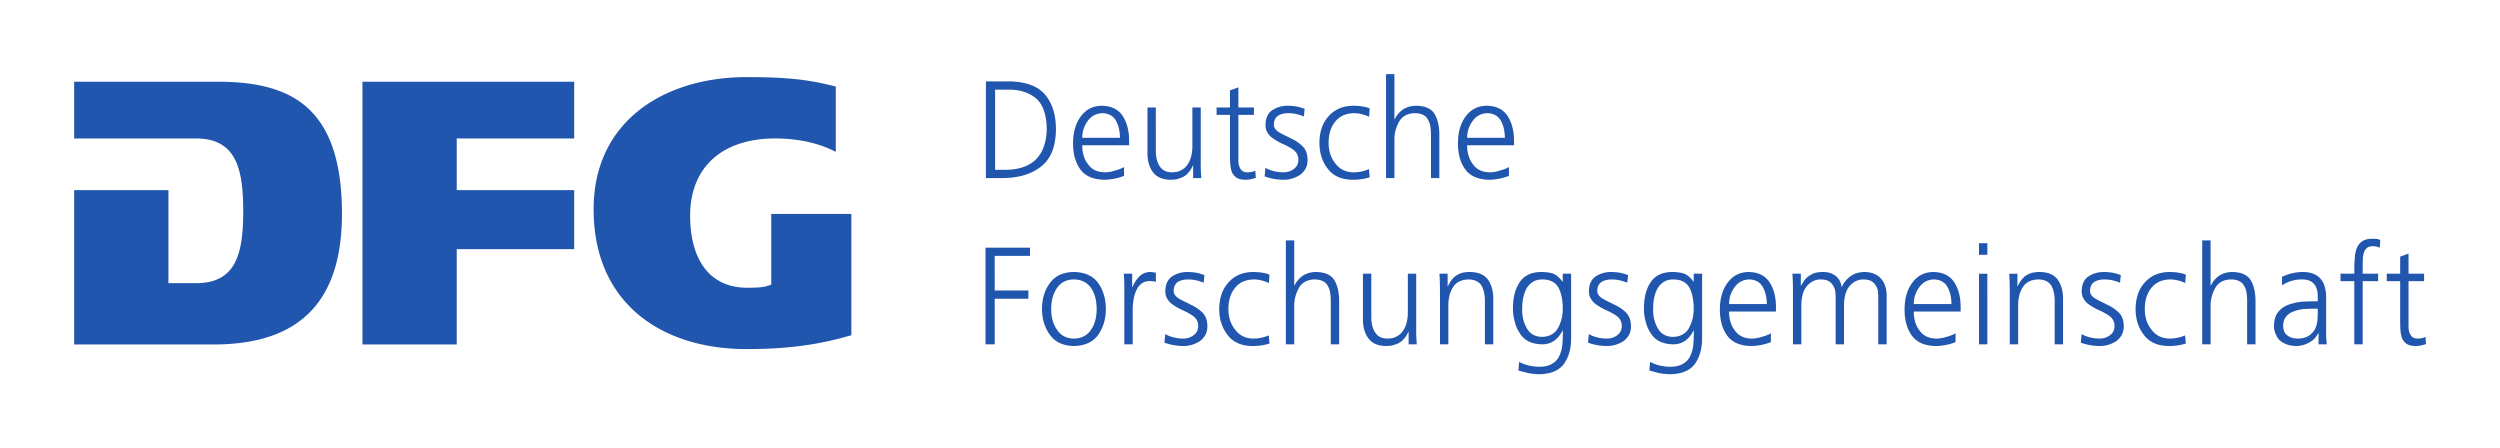 <svg xmlns="http://www.w3.org/2000/svg" width="337.125" height="60.463"><defs><clipPath id="a" clipPathUnits="userSpaceOnUse"><path d="M0 0h2537v323.707H0V0z"/></clipPath></defs><g fill="#2056ae" clip-path="url(#a)" transform="matrix(.125 0 0 -.125 10 50.463)"><path d="M0 32.078h150.48c39.79 0 74.36 8.547 98.872 30.156 24.511 21.606 39.539 56.528 39.57 110.754-.02 58.242-14.043 93.614-37.383 114.559-23.34 20.969-56.758 28.008-96.637 28v.008H0v-61.219h131.199c19.879.105 33.469-6.945 41.149-20.586 7.703-13.535 10.011-32.793 10.039-57.859-.028-24.231-2.137-43.274-9.668-56.821-7.52-13.621-21.02-20.918-41.117-20.8h-29.891v100.343H0V32.078m311.012 0h101.707V134.91h126.715v63.703H412.719v55.723h126.715v61.219H311.012V32.078m298.461 252.695c-30.047-23.769-49.043-59.109-49.082-106.812.039-50.918 18.32-88.352 47.949-113.352 29.648-24.992 70.918-37.5 116.992-37.5 43.152.008 77.246 4.356 113.125 15V172.91h-86.426V96.727l-1.914-.743c-7.265-2.77-16.328-2.656-23.984-2.691-22.285-.062-38.164 9.258-47.91 23.699-9.766 14.426-13.692 33.645-13.711 53.926-.02 26.965 9.14 48.086 25.371 62.207 16.222 14.129 39.172 21.211 66.387 21.211 27.832 0 49.765-6.262 65.371-14.481v70.524c-25.703 6.281-45.262 10.129-96.309 10.148h-.019c-44.454 0-85.782-12.011-115.84-35.754m384.05-64.265h8.287c30.8-.684 46.61 13.98 47.41 43.98-.24 15.774-4.2 26.903-11.89 33.383-7.83 6.18-17.55 9.231-29.16 9.129h-14.647v-86.492zm-9.91 95.39h25.007c17.94-.195 30.92-5.015 38.93-14.449 7.82-9.488 11.68-21.992 11.58-37.515-.18-18.633-5.65-32.036-16.39-40.207-10.59-8.079-24.42-12.118-41.47-12.118h-17.657v104.289m144.567-60.875c0 7.004-1.41 13.122-4.24 18.36-2.98 5.285-7.88 8.023-14.67 8.222-6.66-.199-11.93-2.988-15.8-8.367-3.97-5.437-5.95-11.504-5.95-18.215h40.66zm4.43-41.043c-6.93-2.703-14.07-4.097-21.42-4.195-12.07.242-20.71 4.086-25.95 11.531-5.18 7.297-7.73 16.758-7.63 28.391.1 11.871 2.99 21.481 8.69 28.828 5.51 7.293 12.98 10.992 22.4 11.09 10.31-.195 17.85-3.941 22.61-11.238 4.52-7.153 6.79-16.004 6.79-26.563v-4.812h-50.58c0-8.297 2.08-15.129 6.23-20.492 4.05-5.715 10.1-8.614 18.12-8.711 3.59 0 7.36.66 11.32 1.976 3.97 1.07 7.11 2.317 9.42 3.731v-9.536m82.76 15.575c-.1-5.785.11-11.766.63-17.946h-8.83v13.571h-.29c-.66-1.657-1.58-3.332-2.75-5.035-1.13-1.801-2.62-3.5-4.45-5.106-1.84-1.508-4.11-2.699-6.85-3.574-2.68-1.117-5.95-1.68-9.81-1.68-8.95.098-15.39 2.895-19.35 8.395-3.95 5.398-5.89 12.383-5.79 20.945v48.676h9.03V241.48c0-7.304 1.4-13.003 4.18-17.097 2.74-4.383 7.2-6.574 13.38-6.574 4.15 0 7.67.902 10.54 2.703 2.93 1.707 5.15 3.89 6.66 6.574a26.788 26.788 0 0 1 3.6 8.988 42.976 42.976 0 0 1 1.07 9.571v42.156h9.03v-58.246m57.37 50.226h-16.78v-49.406c0-3.504.77-6.453 2.33-8.844 1.42-2.484 3.92-3.722 7.51-3.722 3.3 0 6.11.609 8.42 1.824l.57-7.746c-1.08-.387-2.58-.824-4.52-1.305-2.02-.527-4.23-.797-6.63-.797-3.95 0-7.08.707-9.38 2.117-2.22 1.414-3.89 3.258-5.01 5.547-.99 2.387-1.62 5.063-1.91 8.031-.28 3.016-.43 6.278-.43 9.778v44.523h-14.46v8.02h14.46v18.39l9.05 3.286v-21.676h16.78v-8.02m12.38-57.144c5.6-3.121 12-4.731 19.21-4.828 4.56 0 8.41 1.238 11.57 3.722 3.1 2.293 4.71 5.578 4.8 9.864-.09 4.531-1.88 8.089-5.37 10.671-3.48 2.481-7.59 4.723-12.29 6.719a77.065 77.065 0 0 0-6.36 3.438 53.333 53.333 0 0 0-5.79 4.011 21.458 21.458 0 0 0-4.1 5.559c-1.04 1.992-1.56 4.328-1.56 7.012.1 7.597 2.59 12.976 7.48 16.144 4.76 3.117 10.27 4.676 16.53 4.676 2.12 0 4.87-.191 8.26-.578 3.34-.582 6.65-1.524 9.95-2.828l-.85-8.192c-5.33 2.289-10.8 3.481-16.41 3.578-4.72 0-8.47-.878-11.25-2.628-1.46-.93-2.59-2.196-3.39-3.801-.85-1.559-1.28-3.653-1.28-6.285 0-1.559.54-3.047 1.63-4.457 1.03-1.313 2.42-2.504 4.17-3.579a84.323 84.323 0 0 1 5.94-3.14c2.21-1.027 4.38-2.121 6.5-3.285 4.81-2.102 9-4.899 12.59-8.407 3.58-3.507 5.42-8.351 5.52-14.539 0-3.996-.79-7.328-2.33-10.007-1.65-2.778-3.72-5.016-6.21-6.719-5.41-3.313-11.14-4.973-17.21-4.973-7.1 0-13.97 1.207-20.59 3.613l.84 9.239m111.82 55.09c-5.23 2.488-10.5 3.781-15.84 3.878-8.86-.097-15.65-3.027-20.37-8.777-4.95-5.902-7.42-13.613-7.42-23.121 0-8.879 2.43-16.32 7.29-22.316 4.71-6.293 11.22-9.485 19.52-9.582 5.7 0 11.26 1.144 16.69 3.437l.84-8.785c-5.98-1.879-12.29-2.773-18.93-2.676-11.86.242-20.7 4.281-26.49 12.113-5.89 7.692-8.83 16.961-8.83 27.809.1 12.066 3.46 21.676 10.1 28.828 6.6 7.293 15.38 10.992 26.35 11.09 4.53 0 8.28-.336 11.3-1.012 1.56-.289 2.9-.601 4.03-.937 1.08-.387 1.91-.723 2.47-1.012l-.71-8.937m18.34 45.98h9.04V275.02h.28c2.03 4.261 5.02 7.796 8.97 10.609 3.96 2.57 8.62 3.898 13.99 3.996 9.84-.098 16.55-3.094 20.14-8.977 3.48-5.984 5.17-13.793 5.07-23.425v-45.614h-9.03v45.52c0 3.359-.19 6.551-.57 9.57-.42 2.875-1.25 5.406-2.48 7.598-2.3 4.773-7.15 7.211-14.5 7.308-7.93-.195-13.59-3.339-16.99-9.429-3.35-6.086-4.98-12.66-4.88-19.727v-40.84h-9.04v112.098m128.15-68.684c0 7.004-1.42 13.122-4.25 18.36-2.98 5.285-7.87 8.023-14.67 8.222-6.66-.199-11.92-2.988-15.8-8.367-3.96-5.437-5.95-11.504-5.95-18.215h40.67zm4.42-41.043c-6.92-2.703-14.06-4.097-21.41-4.195-12.07.242-20.72 4.086-25.95 11.531-5.19 7.297-7.74 16.758-7.64 28.391.1 11.871 2.99 21.481 8.69 28.828 5.51 7.293 12.98 10.992 22.41 11.09 10.31-.195 17.85-3.941 22.6-11.238 4.52-7.153 6.79-16.004 6.79-26.563v-4.812h-50.58c0-8.297 2.08-15.129 6.23-20.492 4.06-5.715 10.1-8.614 18.12-8.711 3.59 0 7.36.66 11.33 1.976 3.96 1.07 7.11 2.317 9.41 3.731v-9.536m-564.674-77.437h48.004v-8.898h-38.094V90.344h36.324v-8.89h-36.324V32.257h-9.91v104.285m70.844-66.19c0-9.075 2.13-16.563 6.38-22.461 4.06-6.192 10.12-9.344 18.15-9.434 8.03.09 14.17 3.242 18.43 9.434 4.06 5.898 6.1 13.386 6.1 22.46 0 9.122-2.04 16.708-6.1 22.755-4.26 5.996-10.4 9.042-18.43 9.14-8.03-.098-14.09-3.144-18.15-9.14-4.25-6.047-6.38-13.633-6.38-22.754zm-9.91 0c0 10.847 2.8 20.117 8.41 27.8 5.56 7.883 14.22 11.926 26 12.121 11.96-.195 20.74-4.238 26.34-12.12 5.42-7.684 8.13-16.954 8.13-27.801 0-10.657-2.71-19.875-8.13-27.657-5.6-7.93-14.38-12.02-26.34-12.265-11.78.246-20.44 4.336-26 12.265-5.61 7.782-8.41 17-8.41 27.657m88.82 21.093c0 7.051-.19 12.715-.57 17h9.05v-14.59h.27c1.75 4.473 4.2 8.293 7.36 11.458 3.11 3.203 6.98 4.863 11.59 4.96 2.41-.097 4.53-.39 6.36-.871v-9.785c-2.02.586-4.24.879-6.64.879-3.58-.098-6.53-.992-8.84-2.703-2.31-1.797-4.2-4.238-5.65-7.305-1.38-3.015-2.34-6.261-2.9-9.719-.67-3.699-1-7.3-1-10.808V32.258h-9.03v59.187m44.1-48.164c5.61-3.125 12-4.734 19.21-4.824 4.56 0 8.42 1.238 11.57 3.723 3.11 2.285 4.71 5.574 4.81 9.863-.1 4.527-1.89 8.086-5.37 10.66-3.49 2.492-7.59 4.73-12.3 6.73a78.8 78.8 0 0 0-6.36 3.426 55.031 55.031 0 0 0-5.79 4.028c-1.65 1.597-3.01 3.457-4.1 5.547-1.03 2-1.55 4.336-1.55 7.02.1 7.597 2.59 12.98 7.48 16.144 4.75 3.113 10.26 4.675 16.52 4.675 2.12 0 4.88-.195 8.26-.585 3.34-.579 6.65-1.524 9.96-2.825l-.85-8.191c-5.34 2.285-10.81 3.476-16.42 3.574-4.72 0-8.47-.867-11.25-2.629-1.46-.926-2.59-2.183-3.39-3.797-.85-1.562-1.28-3.652-1.28-6.277 0-1.566.55-3.05 1.63-4.465 1.04-1.316 2.42-2.512 4.17-3.574 1.75-1.027 3.72-2.07 5.94-3.145a99.698 99.698 0 0 0 6.5-3.293c4.82-2.09 9.01-4.89 12.59-8.394 3.59-3.508 5.42-8.363 5.52-14.543 0-3.992-.78-7.332-2.32-10.012-1.66-2.77-3.73-5.015-6.22-6.719-5.41-3.308-11.14-4.968-17.2-4.968-7.1 0-13.98 1.203-20.6 3.613l.84 9.238m111.83 55.086c-5.24 2.492-10.51 3.781-15.84 3.879-8.87-.098-15.66-3.02-20.37-8.777-4.95-5.903-7.43-13.606-7.43-23.117 0-8.875 2.44-16.32 7.29-22.317 4.72-6.289 11.22-9.488 19.52-9.578 5.7 0 11.26 1.145 16.69 3.437l.84-8.789c-5.98-1.875-12.28-2.773-18.93-2.675-11.86.246-20.7 4.289-26.49 12.12-5.89 7.684-8.83 16.954-8.83 27.802.1 12.058 3.46 21.667 10.1 28.828 6.6 7.297 15.38 10.996 26.36 11.093 4.52 0 8.28-.339 11.3-1.015 1.55-.293 2.9-.606 4.02-.938 1.08-.39 1.91-.722 2.47-1.015l-.7-8.938m18.34 45.988h9.03v-48.69h.28c2.03 4.269 5.02 7.804 8.98 10.605 3.95 2.57 8.61 3.906 13.98 4.003 9.85-.097 16.56-3.093 20.14-8.984 3.49-5.976 5.18-13.789 5.08-23.418V32.258h-9.04v45.515c0 3.36-.18 6.551-.56 9.57-.42 2.872-1.25 5.41-2.48 7.598-2.31 4.778-7.15 7.207-14.5 7.305-7.93-.195-13.6-3.328-17-9.426-3.35-6.082-4.98-12.664-4.88-19.722v-40.84h-9.03v112.097m140.61-94.152c-.1-5.789.11-11.773.63-17.945h-8.83V45.82h-.28c-.67-1.648-1.59-3.332-2.76-5.027-1.13-1.8-2.61-3.508-4.45-5.11-1.84-1.503-4.11-2.695-6.85-3.574-2.68-1.113-5.95-1.68-9.81-1.68-8.95.098-15.39 2.9-19.35 8.4-3.95 5.398-5.89 12.37-5.79 20.937v48.679h9.04V62.129c0-7.316 1.39-13.008 4.18-17.102 2.73-4.382 7.19-6.57 13.37-6.57 4.15 0 7.67.899 10.54 2.695 2.93 1.707 5.15 3.899 6.66 6.582a26.806 26.806 0 0 1 3.6 8.985 42.997 42.997 0 0 1 1.07 9.57v42.156h9.03V50.203m25.64 40.371c0 5.832-.19 11.789-.57 17.871h8.82V94.883h.28c.84 1.797 1.86 3.594 3.03 5.39 1.13 1.805 2.57 3.426 4.31 4.895 1.83 1.602 4.09 2.867 6.77 3.785 2.73.883 5.95 1.32 9.66 1.32 9.08-.097 15.6-2.902 19.54-8.398 3.77-5.352 5.65-12.305 5.65-20.867v-48.75h-9.04v46.394c0 7.254-1.29 13.028-3.89 17.317-2.83 4.09-7.38 6.179-13.65 6.277-8.12-.195-13.83-3.164-17.13-8.906a28.675 28.675 0 0 1-3.62-8.848 45.476 45.476 0 0 1-1.13-10.078V32.258h-9.03v58.316m88.65-20.222c-.11-7.801 1.52-14.637 4.88-20.489 3.31-6.203 8.79-9.394 16.45-9.59 8.22.196 14.05 3.489 17.51 9.883 3.3 6.192 4.96 12.918 4.96 20.196 0 9.511-1.54 17.168-4.61 22.968-3.21 5.86-8.98 8.828-17.3 8.926-4.34 0-7.89-.945-10.62-2.851-2.79-1.758-5.06-4.239-6.81-7.461-1.56-2.98-2.71-6.368-3.47-10.164a65.817 65.817 0 0 1-.99-11.418zm52.83-31.829c0-10.847-2.55-19.921-7.64-27.214C1601.97 3.965 1593 .195 1580.38 0c-4.85.098-9.31.625-13.36 1.594-3.95 1.023-6.95 1.812-8.97 2.398l.78 9.36c6.08-3.364 13.33-5.137 21.73-5.332 5.9.093 10.51 1.19 13.87 3.28 3.49 1.993 6.06 4.786 7.72 8.38 1.74 3.59 2.85 7.722 3.32 12.39.39 4.668.57 9.688.57 15.086h-.29c-5.22-10.125-12.69-15.097-22.4-14.898-11.59.293-19.7 4.566-24.31 12.84-2.45 3.797-4.15 7.879-5.09 12.265-1.18 4.375-1.76 8.7-1.76 12.989-.1 11.867 2.27 21.425 7.14 28.68 4.8 7.394 12.55 11.144 23.25 11.241 4.84 0 9.11-.554 12.78-1.671 3.54-1.356 6.95-4.247 10.26-8.692h.28v8.559l9.03-.024V38.523m19.09 4.758c5.61-3.125 12.01-4.734 19.21-4.824 4.56 0 8.42 1.238 11.57 3.723 3.11 2.285 4.71 5.574 4.81 9.863-.1 4.527-1.89 8.086-5.37 10.66-3.49 2.492-7.59 4.73-12.3 6.73a78.586 78.586 0 0 0-6.35 3.426 54.139 54.139 0 0 0-5.8 4.028c-1.65 1.597-3.01 3.457-4.1 5.547-1.03 2-1.55 4.336-1.55 7.02.1 7.597 2.59 12.98 7.48 16.144 4.76 3.113 10.26 4.675 16.52 4.675 2.12 0 4.88-.195 8.27-.585 3.34-.579 6.65-1.524 9.95-2.825l-.85-8.191c-5.33 2.285-10.8 3.476-16.42 3.574-4.71 0-8.46-.867-11.25-2.629a9.333 9.333 0 0 1-3.39-3.797c-.85-1.562-1.28-3.652-1.28-6.277 0-1.566.55-3.05 1.63-4.465 1.04-1.316 2.43-2.512 4.17-3.574 1.75-1.027 3.73-2.07 5.94-3.145a99.95 99.95 0 0 0 6.51-3.293c4.81-2.09 9-4.89 12.58-8.394 3.59-3.508 5.42-8.363 5.52-14.543 0-3.992-.78-7.332-2.32-10.012-1.65-2.77-3.72-5.015-6.21-6.719-5.41-3.308-11.15-4.968-17.21-4.968-7.1 0-13.98 1.203-20.6 3.613l.84 9.238m69.37 27.071c-.11-7.801 1.52-14.637 4.88-20.489 3.31-6.203 8.79-9.394 16.45-9.59 8.22.196 14.05 3.489 17.51 9.883 3.3 6.192 4.96 12.918 4.96 20.196 0 9.511-1.55 17.168-4.61 22.968-3.21 5.86-8.98 8.828-17.3 8.926-4.34 0-7.89-.945-10.62-2.851-2.79-1.758-5.06-4.239-6.81-7.461-1.56-2.98-2.71-6.368-3.47-10.164a65.817 65.817 0 0 1-.99-11.418zm52.83-31.829c0-10.847-2.55-19.921-7.64-27.214C1743.26 3.965 1734.29.195 1721.67 0c-4.85.098-9.31.625-13.36 1.594-3.95 1.023-6.95 1.812-8.97 2.398l.78 9.36c6.08-3.364 13.33-5.137 21.73-5.332 5.89.093 10.51 1.19 13.87 3.28 3.49 1.993 6.06 4.786 7.72 8.38 1.74 3.59 2.85 7.722 3.32 12.39.39 4.668.57 9.688.57 15.086h-.29c-5.22-10.125-12.69-15.097-22.4-14.898-11.59.293-19.7 4.566-24.31 12.84a36.8 36.8 0 0 0-5.1 12.265c-1.17 4.375-1.75 8.7-1.75 12.989-.1 11.867 2.27 21.425 7.14 28.68 4.8 7.394 12.54 11.144 23.25 11.241 4.84 0 9.11-.554 12.78-1.671 3.54-1.356 6.95-4.247 10.25-8.692h.29v8.559l9.03-.024V38.523m69.79 37.153c0 6.992-1.42 13.113-4.25 18.347-2.98 5.293-7.87 8.028-14.67 8.223-6.66-.195-11.92-2.977-15.8-8.367-3.97-5.434-5.95-11.508-5.95-18.203h40.67zm4.42-41.059c-6.92-2.691-14.06-4.09-21.42-4.187-12.07.246-20.71 4.09-25.94 11.535-5.19 7.293-7.74 16.758-7.64 28.387.1 11.867 2.99 21.472 8.69 28.828 5.51 7.297 12.98 10.996 22.4 11.093 10.32-.195 17.86-3.945 22.61-11.242 4.52-7.144 6.79-16.004 6.79-26.558v-4.817h-50.58c0-8.293 2.08-15.129 6.23-20.5 4.06-5.703 10.1-8.61 18.12-8.699 3.59 0 7.36.652 11.33 1.973 3.96 1.074 7.11 2.312 9.41 3.73v-9.543m115.84-2.359V82.96c0 2.82-.2 5.43-.59 7.82-.59 2.285-1.55 4.285-2.88 5.989-1.18 1.753-2.82 3.14-4.94 4.168-2.11.871-4.74 1.308-7.89 1.308-5.3 0-10.03-2.187-14.15-6.57-4.23-4.582-6.4-11.672-6.49-21.262V32.258h-9.04V82.96c0 2.82-.22 5.43-.66 7.82-.59 2.285-1.55 4.285-2.87 5.989-1.18 1.753-2.83 3.14-4.94 4.168-2.12.871-4.75 1.308-7.89 1.308-5.32 0-10.03-2.187-14.16-6.57-4.23-4.582-6.39-11.672-6.49-21.262V32.258h-9.05v58.308c0 5.84-.19 11.797-.57 17.879h9.09V95.598l.29-.137c.68 1.402 1.63 2.957 2.84 4.668.97 1.695 2.35 3.277 4.14 4.742 1.8 1.508 4.02 2.824 6.69 3.938 2.67.976 5.99 1.464 9.96 1.464 1.8 0 3.74-.195 5.82-.585 1.99-.391 3.97-1.192 5.97-2.403 1.98-1.113 3.73-2.715 5.23-4.797 1.46-2.175 2.5-4.937 3.13-8.289h.29c1.88 4.563 4.92 8.36 9.09 11.414 4.07 3.008 9.13 4.563 15.2 4.66 7.7-.097 13.64-2.48 17.81-7.16 4.07-4.617 6.11-10.75 6.11-18.386v-52.47h-9.05m78.96 43.419c0 6.992-1.41 13.113-4.24 18.347-2.98 5.293-7.87 8.028-14.67 8.223-6.66-.195-11.93-2.977-15.8-8.367-3.97-5.434-5.95-11.508-5.95-18.203h40.66zm4.43-41.059c-6.93-2.691-14.06-4.09-21.42-4.187-12.07.246-20.71 4.09-25.95 11.535-5.18 7.293-7.73 16.758-7.63 28.387.1 11.867 2.99 21.472 8.69 28.828 5.51 7.297 12.98 10.996 22.4 11.093 10.31-.195 17.85-3.945 22.61-11.242 4.52-7.144 6.79-16.004 6.79-26.558v-4.817h-50.58c0-8.293 2.08-15.129 6.23-20.5 4.05-5.703 10.1-8.61 18.12-8.699 3.59 0 7.36.652 11.32 1.973 3.97 1.074 7.11 2.312 9.42 3.73v-9.543m25.28 73.828h9.03V32.258h-9.03v76.187zm9.03 20.364h-9.03v12.539h9.03v-12.539m24.17-38.235c0 5.832-.18 11.789-.56 17.871h8.82V94.883h.28c.84 1.797 1.86 3.594 3.03 5.39 1.13 1.805 2.57 3.426 4.3 4.895 1.84 1.602 4.1 2.867 6.78 3.785 2.73.883 5.95 1.32 9.66 1.32 9.08-.097 15.59-2.902 19.54-8.398 3.77-5.352 5.64-12.305 5.64-20.867v-48.75h-9.03v46.394c0 7.254-1.3 13.028-3.89 17.317-2.84 4.09-7.39 6.179-13.66 6.277-8.11-.195-13.83-3.164-17.13-8.906a28.41 28.41 0 0 1-3.61-8.848 45.476 45.476 0 0 1-1.13-10.078V32.258h-9.04v58.316m77.47-47.293c5.6-3.125 12-4.734 19.2-4.824 4.57 0 8.42 1.238 11.58 3.723 3.1 2.285 4.7 5.574 4.8 9.863-.1 4.527-1.88 8.086-5.37 10.66-3.49 2.492-7.59 4.73-12.29 6.73a77.145 77.145 0 0 0-6.36 3.426 54.01 54.01 0 0 0-5.79 4.028 21.261 21.261 0 0 0-4.1 5.547c-1.04 2-1.56 4.336-1.56 7.02.1 7.597 2.59 12.98 7.48 16.144 4.76 3.113 10.27 4.675 16.53 4.675 2.12 0 4.87-.195 8.26-.585 3.34-.579 6.65-1.524 9.95-2.825l-.85-8.191c-5.33 2.285-10.8 3.476-16.42 3.574-4.71 0-8.46-.867-11.25-2.629-1.45-.926-2.58-2.183-3.38-3.797-.85-1.562-1.28-3.652-1.28-6.277 0-1.566.54-3.05 1.63-4.465 1.03-1.316 2.42-2.512 4.17-3.574 1.74-1.027 3.72-2.07 5.93-3.145a99.95 99.95 0 0 0 6.51-3.293c4.81-2.09 9-4.89 12.59-8.394 3.58-3.508 5.42-8.363 5.51-14.543 0-3.992-.78-7.332-2.32-10.012-1.65-2.77-3.72-5.015-6.21-6.719-5.41-3.308-11.14-4.968-17.21-4.968-7.1 0-13.97 1.203-20.59 3.613l.84 9.238m111.82 55.086c-5.23 2.492-10.51 3.781-15.84 3.879-8.87-.098-15.65-3.02-20.37-8.777-4.95-5.903-7.42-13.606-7.42-23.117 0-8.875 2.43-16.32 7.28-22.317 4.72-6.289 11.22-9.488 19.53-9.578 5.7 0 11.26 1.145 16.68 3.437l.84-8.789c-5.97-1.875-12.28-2.773-18.92-2.675-11.87.246-20.7 4.289-26.5 12.12-5.88 7.684-8.82 16.954-8.82 27.802.09 12.058 3.45 21.667 10.09 28.828 6.61 7.297 15.39 10.996 26.36 11.093 4.52 0 8.28-.339 11.3-1.015 1.55-.293 2.9-.606 4.02-.938 1.09-.39 1.92-.722 2.47-1.015l-.7-8.938m18.33 45.988h9.03v-48.69h.29c2.03 4.269 5.02 7.804 8.97 10.605 3.96 2.57 8.62 3.906 13.99 4.003 9.84-.097 16.55-3.093 20.13-8.984 3.49-5.976 5.18-13.789 5.08-23.418V32.258h-9.03v45.515c0 3.36-.19 6.551-.57 9.57-.42 2.872-1.25 5.41-2.48 7.598-2.3 4.778-7.15 7.207-14.5 7.305-7.93-.195-13.59-3.328-16.99-9.426-3.35-6.082-4.98-12.664-4.89-19.722v-40.84h-9.03v112.097m124.65-73.703h-2.62c-3.96 0-7.93-.105-11.89-.3-4.15-.38-7.93-1.243-11.33-2.559-3.4-1.172-6.11-2.996-8.13-5.488-2.23-2.54-3.33-5.899-3.33-10.098 0-4.871 1.55-8.367 4.66-10.46 2.88-2.196 6.45-3.29 10.7-3.29 5.33 0 9.53 1.094 12.59 3.29 3.03 2.093 5.22 4.581 6.59 7.464 1.41 3.125 2.22 6.172 2.41 9.148.23 3.118.35 5.684.35 7.676v4.617zm.84-26.199h-.28c-2.12-4.453-5.37-7.871-9.75-10.242-4.34-2.426-8.91-3.684-13.71-3.781-5.14.097-9.29.949-12.44 2.547-3.3 1.504-5.82 3.402-7.56 5.683-3.08 4.953-4.51 9.375-4.32 13.266 0 6.367 1.49 11.383 4.46 15.078 2.92 3.687 6.64 6.336 11.17 7.945 4.52 1.653 9.44 2.746 14.76 3.274 5.24.293 10.26.437 15.06.437h1.77v3.899c.29 13.125-5.32 19.687-16.85 19.687-7.63.098-14.88-2.004-21.72-6.316v9.136c6.83 3.274 14.06 5.012 21.69 5.207 17.47.188 26.11-9.265 25.91-28.386V48.242c-.14-5.793.11-11.125.77-15.984h-8.96v12.195m38.57 55.969h-14.9v8.023h14.9v5.547c0 4.082.19 8.078.57 11.965.19 3.801.92 7.18 2.19 10.145 1.22 3.117 3.19 5.57 5.93 7.375 2.57 1.75 6.18 2.625 10.79 2.625 1.55 0 3.14-.047 4.79-.145 1.65-.293 2.89-.73 3.74-1.309l-.56-8.242c-2.04 1.114-4.44 1.68-7.22 1.68-3.03 0-5.31-.715-6.87-2.117-1.66-1.614-2.76-3.559-3.33-5.84-.56-2.285-.85-4.731-.85-7.309-.09-2.675-.14-5.254-.14-7.73v-6.645h16.64v-8.023h-16.64V32.258h-9.04v68.164m75.31 0h-16.79V51.023c0-3.511.77-6.453 2.33-8.843 1.42-2.485 3.92-3.723 7.51-3.723 3.3 0 6.12.605 8.42 1.824l.57-7.754c-1.08-.386-2.58-.816-4.51-1.297-2.03-.539-4.24-.8-6.63-.8-3.96 0-7.08.703-9.39 2.12-2.22 1.403-3.89 3.259-5.01 5.548-.99 2.379-1.62 5.054-1.9 8.023-.29 3.02-.43 6.281-.43 9.777v44.524h-14.47v8.023h14.47v18.391l9.04 3.281v-21.672h16.79v-8.023"/></g></svg>